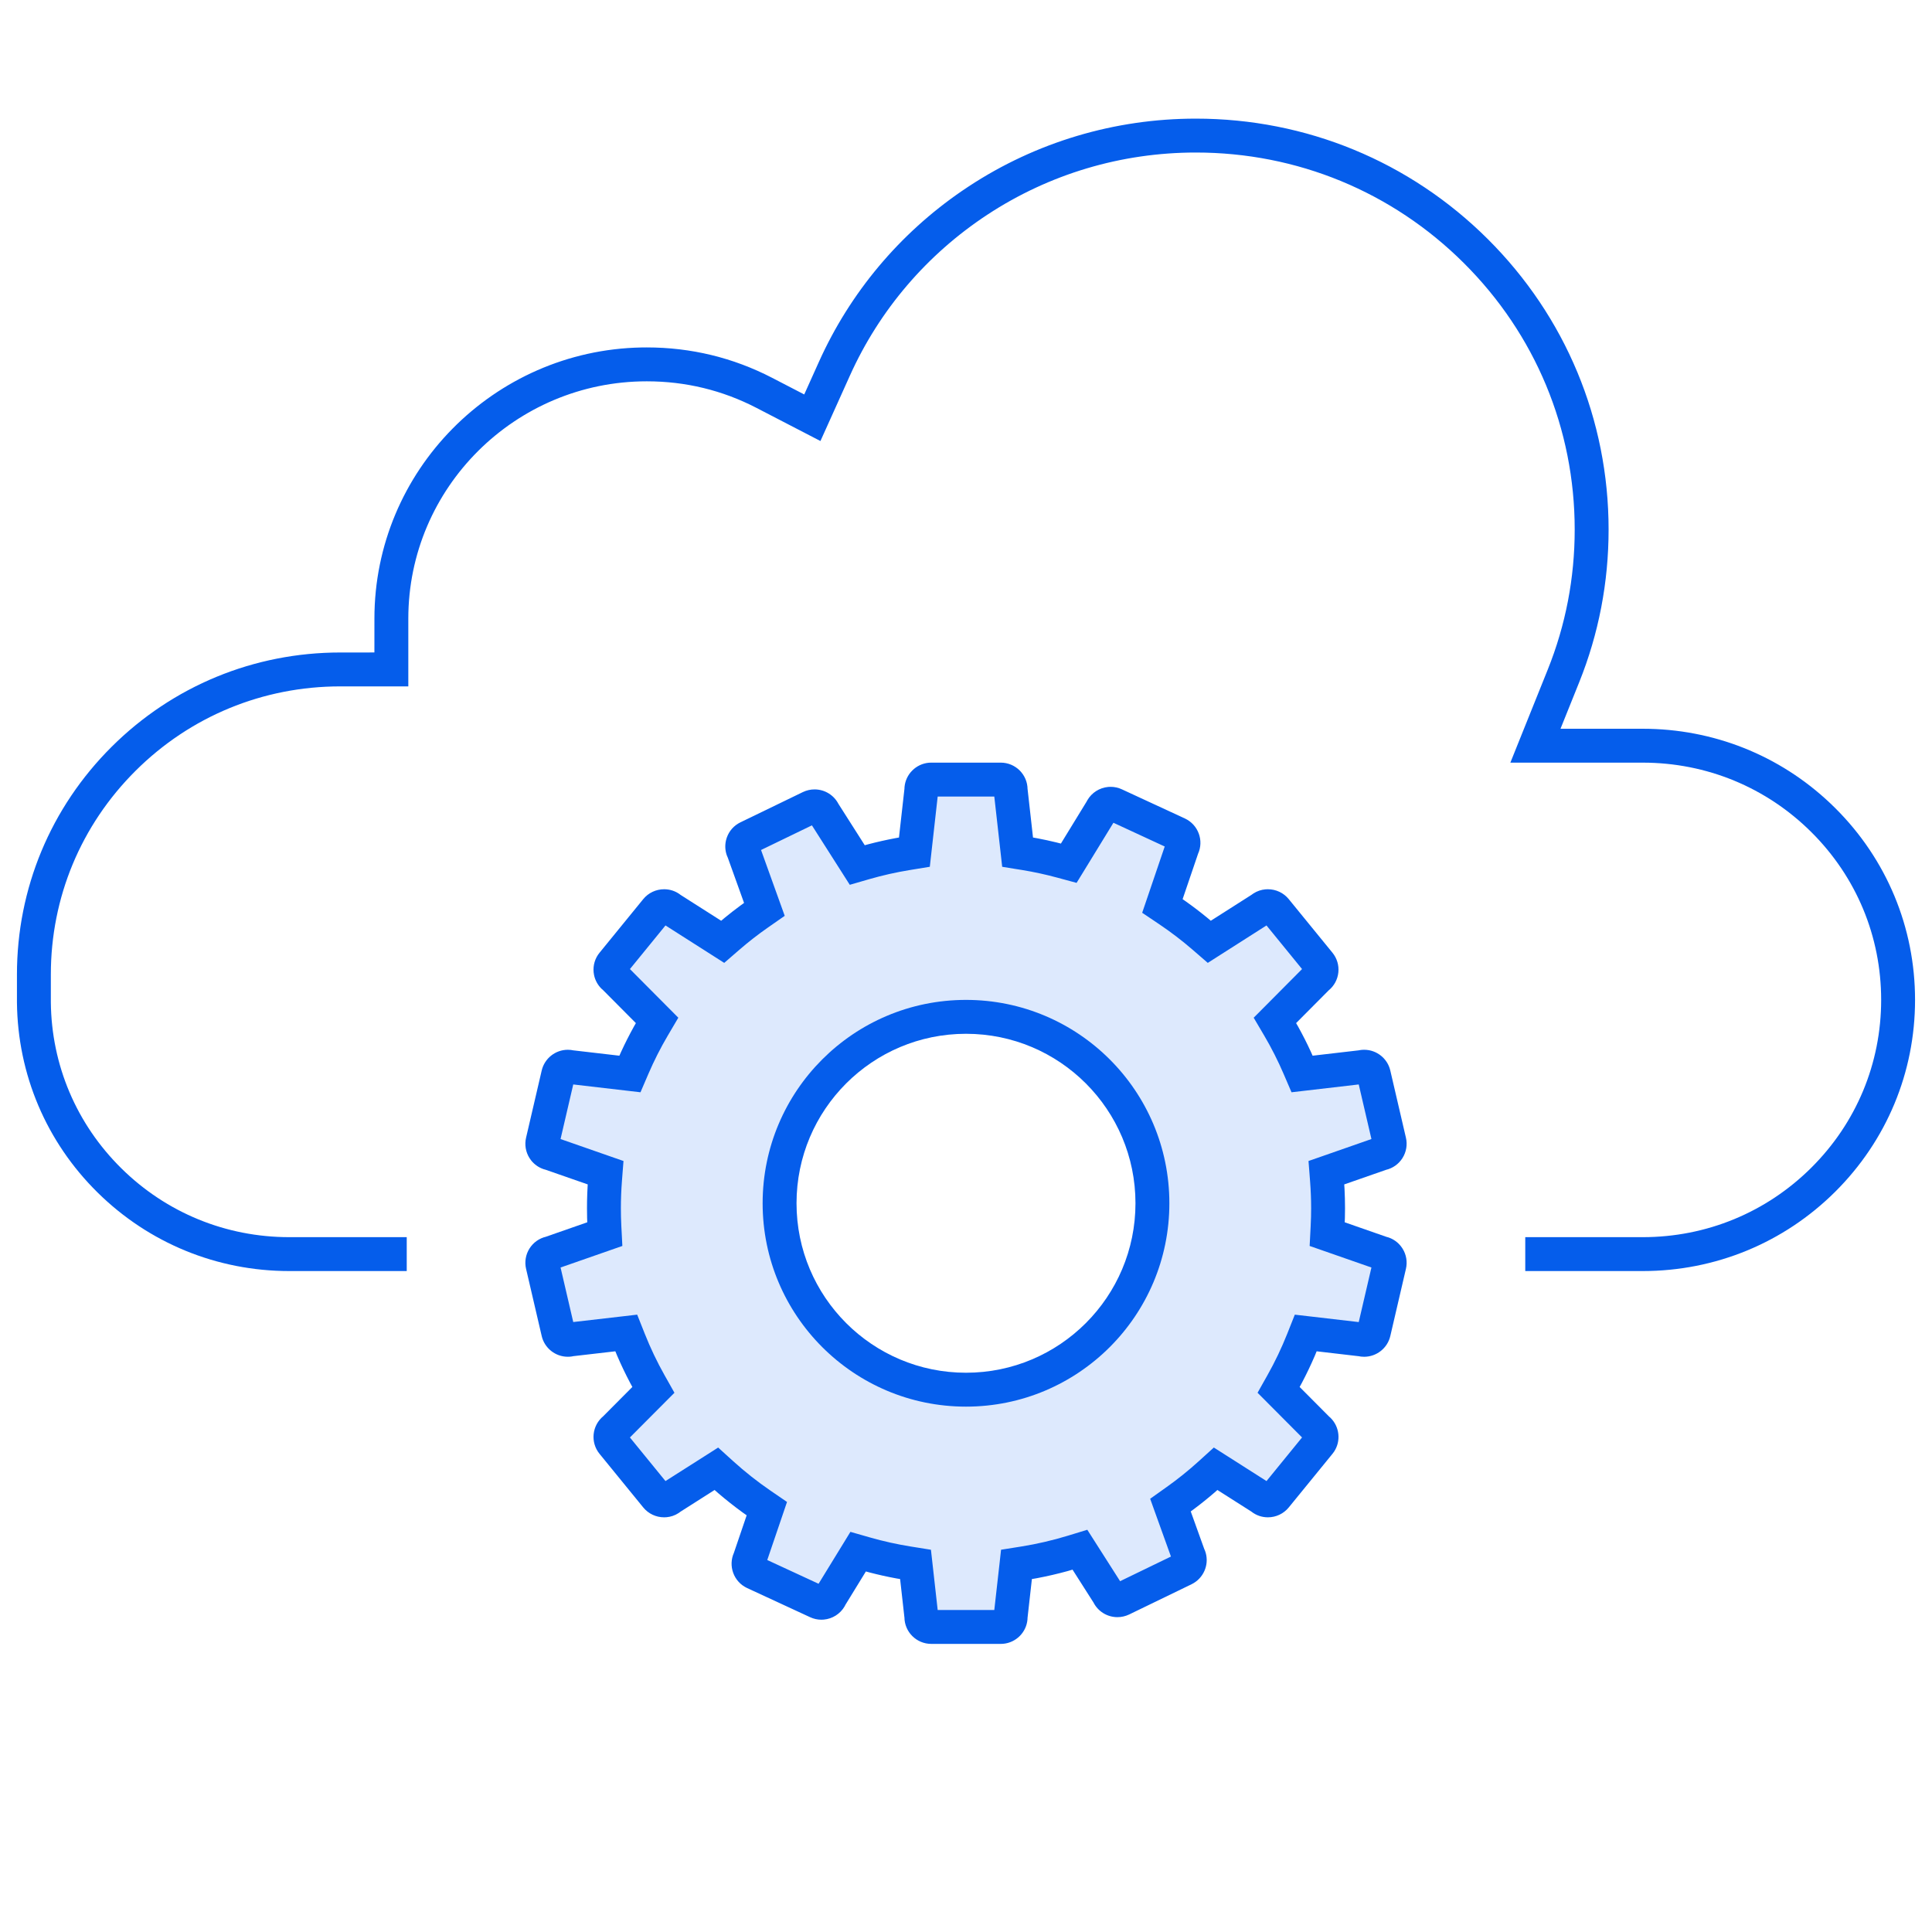 <svg xmlns="http://www.w3.org/2000/svg" width="114" height="114" viewBox="0 0 114 114"><g fill="none" fill-rule="evenodd"><path fill="#055DEB" fill-rule="nonzero" d="M70.562,7 C77.065,7 83.184,9.523 87.783,14.101 C92.382,18.679 94.917,24.772 94.917,31.248 C94.917,34.362 94.333,37.396 93.182,40.259 L92.08,43 L96.931,43.001 C101.083,43.001 104.999,44.56 107.996,47.397 L108.293,47.685 C111.327,50.704 113,54.726 113,59 C113,63.274 111.327,67.295 108.293,70.316 C105.259,73.335 101.221,75 96.931,75 L90,75 L90,73 L96.931,73 C100.693,73 104.223,71.544 106.882,68.898 C109.539,66.253 111,62.742 111,59 C111,55.258 109.539,51.746 106.882,49.102 C104.224,46.456 100.693,45.001 96.931,45.001 L89.121,45.001 L89.672,43.628 L91.326,39.513 C92.382,36.887 92.917,34.107 92.917,31.248 C92.917,25.305 90.594,19.721 86.372,15.519 C82.148,11.314 76.537,9 70.562,9 C66.164,9 61.911,10.269 58.26,12.669 C54.697,15.011 51.893,18.292 50.152,22.158 L48.845,25.06 L48.411,26.023 L47.473,25.537 L44.639,24.069 C42.627,23.027 40.451,22.5 38.162,22.5 C30.404,22.5 24.093,28.782 24.093,36.501 L24.093,40.501 L20.079,40.501 C15.513,40.501 11.227,42.268 8,45.481 C4.774,48.693 3,52.959 3,57.502 L3,59.138 C3.036,62.849 4.514,66.328 7.164,68.942 C9.817,71.56 13.332,73 17.069,73 L24,73 L24,75 L17.069,75 C12.807,75 8.787,73.353 5.759,70.366 C2.733,67.382 1.042,63.397 1,59.147 L1,57.502 C1,52.427 2.986,47.651 6.589,44.064 C10.191,40.478 14.985,38.501 20.079,38.501 L22.092,38.5 L22.093,36.501 C22.093,27.781 29.131,20.671 37.846,20.503 L38.162,20.5 C40.77,20.5 43.262,21.104 45.559,22.293 L47.455,23.275 L48.328,21.336 C50.158,17.274 53.065,13.804 56.749,11.275 L57.162,10.998 C61.139,8.383 65.774,7 70.562,7 Z"/><path fill="#DDE9FD" fill-rule="nonzero" d="M59.049,46 C59.371,46 59.633,46.261 59.633,46.583 L59.633,46.615 L60.044,50.28 L60.482,50.351 C61.205,50.469 61.931,50.627 62.639,50.819 L63.064,50.934 L64.99,47.792 L65.003,47.763 C65.099,47.559 65.307,47.428 65.533,47.428 C65.618,47.428 65.7,47.446 65.778,47.482 L69.493,49.202 C69.785,49.337 69.913,49.685 69.777,49.976 L69.764,50.005 L68.59,53.457 L68.959,53.705 C69.678,54.188 70.374,54.72 71.027,55.285 L71.358,55.572 L74.423,53.619 L74.448,53.599 C74.58,53.493 74.72,53.471 74.813,53.471 C74.992,53.471 75.158,53.549 75.27,53.686 L77.849,56.849 C77.948,56.97 77.993,57.121 77.977,57.275 C77.96,57.429 77.885,57.568 77.763,57.666 L77.738,57.686 L75.229,60.209 L75.455,60.594 C75.905,61.357 76.31,62.157 76.66,62.972 L76.832,63.371 L80.33,62.966 L80.363,62.958 C80.407,62.948 80.451,62.943 80.496,62.943 C80.764,62.943 81.002,63.132 81.062,63.394 L81.985,67.361 C82.02,67.511 81.993,67.667 81.91,67.799 C81.827,67.931 81.698,68.022 81.546,68.057 L81.514,68.064 L78.267,69.197 L78.301,69.642 C78.343,70.188 78.365,70.742 78.365,71.29 C78.365,71.655 78.355,72.024 78.336,72.388 L78.314,72.821 L81.514,73.938 L81.546,73.946 C81.698,73.98 81.827,74.072 81.91,74.203 C81.993,74.336 82.02,74.491 81.985,74.642 L81.062,78.607 C81.002,78.869 80.762,79.058 80.492,79.058 C80.449,79.058 80.404,79.054 80.361,79.044 L80.33,79.036 L77.048,78.655 L76.883,79.071 C76.536,79.945 76.125,80.807 75.662,81.631 L75.447,82.012 L77.737,84.313 L77.762,84.333 C78.013,84.536 78.053,84.904 77.85,85.152 L75.27,88.316 C75.158,88.453 74.992,88.531 74.815,88.531 C74.721,88.531 74.581,88.509 74.449,88.402 L74.423,88.381 L71.731,86.667 L71.399,86.968 C70.777,87.532 70.112,88.067 69.423,88.557 L69.064,88.812 L70.129,91.772 L70.144,91.801 C70.285,92.089 70.164,92.438 69.874,92.58 L66.193,94.363 C66.112,94.402 66.025,94.422 65.936,94.422 C65.71,94.422 65.508,94.297 65.409,94.096 L65.395,94.066 L63.723,91.444 L63.296,91.575 C62.357,91.862 61.388,92.086 60.418,92.241 L59.978,92.311 L59.633,95.387 L59.633,95.42 C59.633,95.74 59.371,96 59.049,96 L54.951,96 C54.629,96 54.367,95.74 54.367,95.42 L54.367,95.387 L54.022,92.312 L53.582,92.241 C52.735,92.106 51.887,91.918 51.065,91.682 L50.635,91.559 L49.01,94.208 L48.996,94.238 C48.902,94.441 48.694,94.573 48.468,94.573 C48.383,94.573 48.3,94.554 48.222,94.518 L44.507,92.798 C44.215,92.663 44.087,92.315 44.223,92.024 L44.236,91.995 L45.248,89.021 L44.885,88.772 C44.085,88.224 43.317,87.617 42.601,86.968 L42.269,86.668 L39.577,88.381 L39.551,88.402 C39.419,88.509 39.279,88.531 39.185,88.531 C39.008,88.531 38.842,88.453 38.73,88.316 L36.151,85.153 C35.947,84.904 35.987,84.536 36.238,84.333 L36.263,84.313 L38.553,82.012 L38.339,81.631 C37.875,80.807 37.464,79.945 37.116,79.07 L36.951,78.654 L33.67,79.034 L33.637,79.042 C33.593,79.052 33.549,79.057 33.504,79.057 C33.236,79.057 32.998,78.868 32.938,78.608 L32.015,74.641 C31.98,74.491 32.006,74.335 32.089,74.203 C32.172,74.072 32.301,73.98 32.453,73.946 L32.486,73.938 L35.686,72.821 L35.664,72.388 C35.645,72.024 35.636,71.655 35.636,71.29 C35.636,70.742 35.657,70.188 35.699,69.642 L35.733,69.197 L32.486,68.064 L32.453,68.057 C32.301,68.022 32.172,67.931 32.089,67.799 C32.006,67.667 31.98,67.512 32.015,67.361 L32.938,63.395 C32.998,63.132 33.236,62.943 33.505,62.943 C33.549,62.943 33.593,62.948 33.637,62.958 L33.67,62.966 L37.168,63.371 L37.34,62.972 C37.69,62.158 38.095,61.358 38.545,60.594 L38.772,60.209 L36.262,57.686 L36.237,57.666 C36.115,57.568 36.04,57.429 36.023,57.275 C36.007,57.121 36.052,56.97 36.15,56.851 L38.73,53.686 C38.842,53.549 39.008,53.471 39.187,53.471 C39.281,53.471 39.42,53.493 39.553,53.599 L39.578,53.619 L42.642,55.572 L42.973,55.285 C43.534,54.799 44.128,54.338 44.738,53.912 L45.103,53.657 L43.871,50.229 L43.856,50.199 C43.788,50.061 43.778,49.903 43.828,49.757 C43.879,49.61 43.984,49.491 44.125,49.423 L47.807,47.639 C47.889,47.599 47.976,47.58 48.064,47.58 C48.29,47.58 48.492,47.705 48.592,47.907 L48.606,47.935 L50.583,51.04 L51.006,50.917 C51.831,50.679 52.676,50.489 53.518,50.352 L53.956,50.28 L54.367,46.615 L54.367,46.583 C54.367,46.261 54.629,46 54.951,46 L59.049,46 Z M57,60 C50.925,60 46,64.925 46,71 C46,77.075 50.925,82 57,82 C63.075,82 68,77.075 68,71 C68,64.925 63.075,60 57,60 Z"/><path fill="#055DEB" fill-rule="nonzero" d="M59.049,45 C59.923,45 60.633,45.708 60.633,46.583 L60.631,46.537 L60.954,49.419 L61.211,49.465 C61.589,49.537 61.967,49.618 62.341,49.71 L62.6,49.776 L64.116,47.301 L64.163,47.214 C64.421,46.771 64.881,46.48 65.392,46.434 L65.533,46.428 C65.764,46.428 65.991,46.478 66.198,46.575 L69.915,48.295 C70.708,48.663 71.053,49.606 70.685,50.395 L70.703,50.349 L69.781,53.057 L69.965,53.184 C70.41,53.5 70.845,53.832 71.266,54.179 L71.445,54.33 L73.845,52.801 L73.955,52.723 C74.181,52.576 74.424,52.499 74.668,52.477 L74.813,52.471 C75.292,52.471 75.744,52.684 76.045,53.055 L78.623,56.216 C78.89,56.543 79.015,56.959 78.971,57.379 C78.927,57.799 78.719,58.181 78.391,58.445 L78.417,58.42 L76.478,60.37 L76.594,60.571 C76.865,61.059 77.119,61.559 77.352,62.067 L77.452,62.293 L80.17,61.977 L80.255,61.961 C80.295,61.955 80.335,61.95 80.375,61.947 L80.496,61.943 C81.229,61.943 81.872,62.454 82.036,63.167 L82.959,67.135 C83.054,67.545 82.981,67.973 82.756,68.332 C82.532,68.688 82.179,68.938 81.771,69.031 L81.805,69.021 L79.318,69.888 L79.335,70.139 C79.345,70.33 79.352,70.523 79.357,70.715 L79.365,71.29 C79.365,71.673 79.355,72.059 79.335,72.439 L79.347,72.123 L81.799,72.979 L81.92,73.013 C82.216,73.112 82.475,73.295 82.667,73.543 L82.757,73.672 C82.982,74.029 83.054,74.457 82.959,74.868 L82.037,78.832 C81.871,79.549 81.227,80.058 80.492,80.058 C80.372,80.058 80.252,80.045 80.13,80.017 L80.169,80.024 L77.69,79.735 L77.587,79.988 C77.353,80.533 77.096,81.072 76.818,81.599 L76.686,81.839 L78.426,83.587 L78.505,83.657 C79.046,84.187 79.136,85.032 78.716,85.661 L78.625,85.783 L76.045,88.948 C75.743,89.318 75.292,89.531 74.815,89.531 C74.474,89.531 74.127,89.427 73.816,89.177 L73.852,89.202 L71.834,87.918 L71.673,88.061 C71.272,88.408 70.856,88.742 70.431,89.059 L70.261,89.183 L71.056,91.394 L71.102,91.5 C71.37,92.208 71.092,93.01 70.444,93.406 L70.31,93.48 L66.624,95.266 C66.409,95.368 66.175,95.422 65.936,95.422 C65.329,95.422 64.778,95.08 64.511,94.535 L64.531,94.571 L63.286,92.618 L62.995,92.704 C62.398,92.868 61.793,93.008 61.184,93.123 L60.888,93.174 L60.631,95.464 L60.627,95.564 C60.558,96.323 59.952,96.925 59.193,96.994 L59.049,97 L54.951,97 C54.078,97 53.367,96.294 53.367,95.42 L53.367,95.448 L53.112,93.174 L52.892,93.137 C52.36,93.039 51.83,92.921 51.309,92.785 L51.092,92.726 L49.882,94.698 L49.838,94.785 C49.58,95.229 49.12,95.521 48.609,95.566 L48.468,95.573 C48.237,95.573 48.011,95.522 47.802,95.425 L44.085,93.705 C43.293,93.337 42.947,92.394 43.315,91.604 L43.301,91.637 L44.058,89.412 L43.822,89.246 C43.328,88.887 42.848,88.508 42.386,88.112 L42.166,87.918 L40.156,89.197 L40.046,89.277 C39.82,89.425 39.576,89.503 39.332,89.525 L39.185,89.531 C38.708,89.531 38.257,89.318 37.955,88.948 L35.377,85.786 C34.822,85.107 34.928,84.106 35.609,83.555 L35.581,83.58 L37.313,81.839 L37.182,81.598 C36.904,81.071 36.647,80.532 36.413,79.987 L36.309,79.735 L33.829,80.022 L33.745,80.039 C33.705,80.045 33.665,80.05 33.625,80.053 L33.504,80.057 C32.771,80.057 32.129,79.548 31.964,78.835 L31.041,74.867 C30.946,74.457 31.018,74.028 31.242,73.672 C31.466,73.315 31.821,73.064 32.23,72.971 L32.206,72.977 L34.652,72.123 L34.643,71.865 L34.636,71.29 C34.636,70.716 34.658,70.136 34.702,69.565 L34.681,69.888 L32.186,69.019 L32.08,68.989 C31.783,68.89 31.524,68.707 31.332,68.46 L31.242,68.331 C31.018,67.974 30.946,67.545 31.041,67.134 L31.963,63.171 C32.128,62.455 32.77,61.943 33.505,61.943 C33.625,61.943 33.746,61.957 33.861,61.983 L33.83,61.977 L36.547,62.293 L36.648,62.067 C36.881,61.56 37.135,61.059 37.406,60.571 L37.521,60.37 L35.581,58.419 L35.493,58.341 C35.269,58.121 35.116,57.841 35.053,57.534 L35.029,57.379 C34.985,56.959 35.11,56.542 35.375,56.219 L37.955,53.054 C38.257,52.683 38.709,52.471 39.187,52.471 C39.527,52.471 39.873,52.574 40.186,52.825 L40.151,52.8 L42.554,54.33 L42.764,54.154 C43.065,53.907 43.374,53.666 43.689,53.434 L43.904,53.279 L42.943,50.604 L42.897,50.498 C42.787,50.205 42.767,49.887 42.839,49.582 L42.883,49.43 C43.021,49.032 43.309,48.707 43.689,48.523 L47.372,46.739 C47.589,46.634 47.824,46.58 48.064,46.58 C48.67,46.58 49.219,46.92 49.49,47.467 L49.464,47.42 L51.026,49.874 L51.248,49.813 C51.771,49.676 52.299,49.557 52.828,49.458 L53.045,49.419 L53.367,46.553 L53.373,46.438 C53.442,45.679 54.048,45.075 54.807,45.006 L54.951,45 L59.049,45 Z M58.67,47 L55.329,47 L54.949,50.392 L54.865,51.145 L54.117,51.267 L53.678,51.339 C52.876,51.469 52.07,51.651 51.285,51.878 L50.862,52.001 L50.142,52.209 L49.74,51.577 L47.908,48.701 L44.906,50.155 L46.044,53.319 L46.303,54.04 L45.675,54.478 L45.311,54.732 C44.727,55.139 44.161,55.58 43.628,56.041 L43.297,56.328 L42.734,56.816 L42.105,56.415 L39.268,54.607 L37.17,57.181 L39.481,59.504 L40.025,60.051 L39.633,60.717 L39.406,61.102 C38.978,61.829 38.592,62.591 38.259,63.366 L38.087,63.766 L37.793,64.451 L37.053,64.365 L33.825,63.989 L33.076,67.211 L36.063,68.253 L36.79,68.506 L36.73,69.274 L36.696,69.719 C36.656,70.239 36.636,70.768 36.636,71.29 C36.636,71.638 36.645,71.99 36.662,72.336 L36.685,72.77 L36.723,73.519 L36.015,73.766 L33.077,74.791 L33.825,78.009 L36.836,77.661 L37.598,77.572 L37.881,78.285 L38.046,78.701 C38.376,79.534 38.768,80.355 39.21,81.141 L39.425,81.522 L39.796,82.182 L39.262,82.718 L37.169,84.819 L39.267,87.392 L41.733,85.824 L42.376,85.414 L42.941,85.927 L43.273,86.228 C43.956,86.846 44.688,87.425 45.45,87.947 L45.814,88.196 L46.439,88.625 L46.195,89.343 L45.273,92.051 L48.301,93.452 L49.783,91.037 L50.18,90.389 L50.91,90.598 L51.34,90.721 C52.123,90.945 52.931,91.124 53.74,91.254 L54.18,91.324 L54.931,91.445 L55.016,92.2 L55.329,95 L58.67,95 L58.985,92.2 L59.069,91.443 L59.821,91.324 L60.26,91.254 C61.185,91.106 62.108,90.892 63.004,90.618 L63.431,90.488 L64.158,90.266 L64.567,90.907 L66.093,93.3 L69.093,91.846 L68.123,89.151 L67.867,88.437 L68.485,87.997 L68.844,87.741 C69.498,87.277 70.132,86.767 70.726,86.228 L71.058,85.927 L71.624,85.413 L72.268,85.823 L74.732,87.392 L76.829,84.818 L74.738,82.718 L74.204,82.182 L74.575,81.522 L74.79,81.141 C75.232,80.356 75.623,79.535 75.954,78.702 L76.119,78.286 L76.402,77.573 L77.164,77.661 L80.174,78.011 L80.923,74.791 L77.985,73.766 L77.277,73.519 L77.316,72.77 L77.338,72.336 C77.356,71.99 77.365,71.638 77.365,71.29 C77.365,70.768 77.344,70.239 77.304,69.719 L77.27,69.274 L77.21,68.506 L77.937,68.253 L80.923,67.21 L80.174,63.989 L76.947,64.365 L76.207,64.451 L75.913,63.766 L75.741,63.366 C75.408,62.591 75.022,61.828 74.594,61.102 L74.367,60.717 L73.975,60.051 L74.52,59.504 L76.829,57.181 L74.731,54.607 L71.895,56.415 L71.267,56.816 L70.703,56.328 L70.373,56.042 C69.75,55.503 69.086,54.995 68.401,54.535 L68.032,54.286 L67.396,53.859 L67.643,53.134 L68.726,49.949 L65.699,48.548 L63.917,51.457 L63.525,52.095 L62.802,51.899 L62.377,51.784 C61.702,51.601 61.01,51.451 60.322,51.338 L59.884,51.268 L59.135,51.146 L59.051,50.392 L58.67,47 Z"/><path fill="#055DEB" fill-rule="nonzero" d="M57,59 C63.627,59 69,64.373 69,71 C69,77.627 63.627,83 57,83 C50.373,83 45,77.627 45,71 C45,64.373 50.373,59 57,59 Z M57,61 C51.477,61 47,65.477 47,71 C47,76.523 51.477,81 57,81 C62.523,81 67,76.523 67,71 C67,65.477 62.523,61 57,61 Z"/></g></svg>